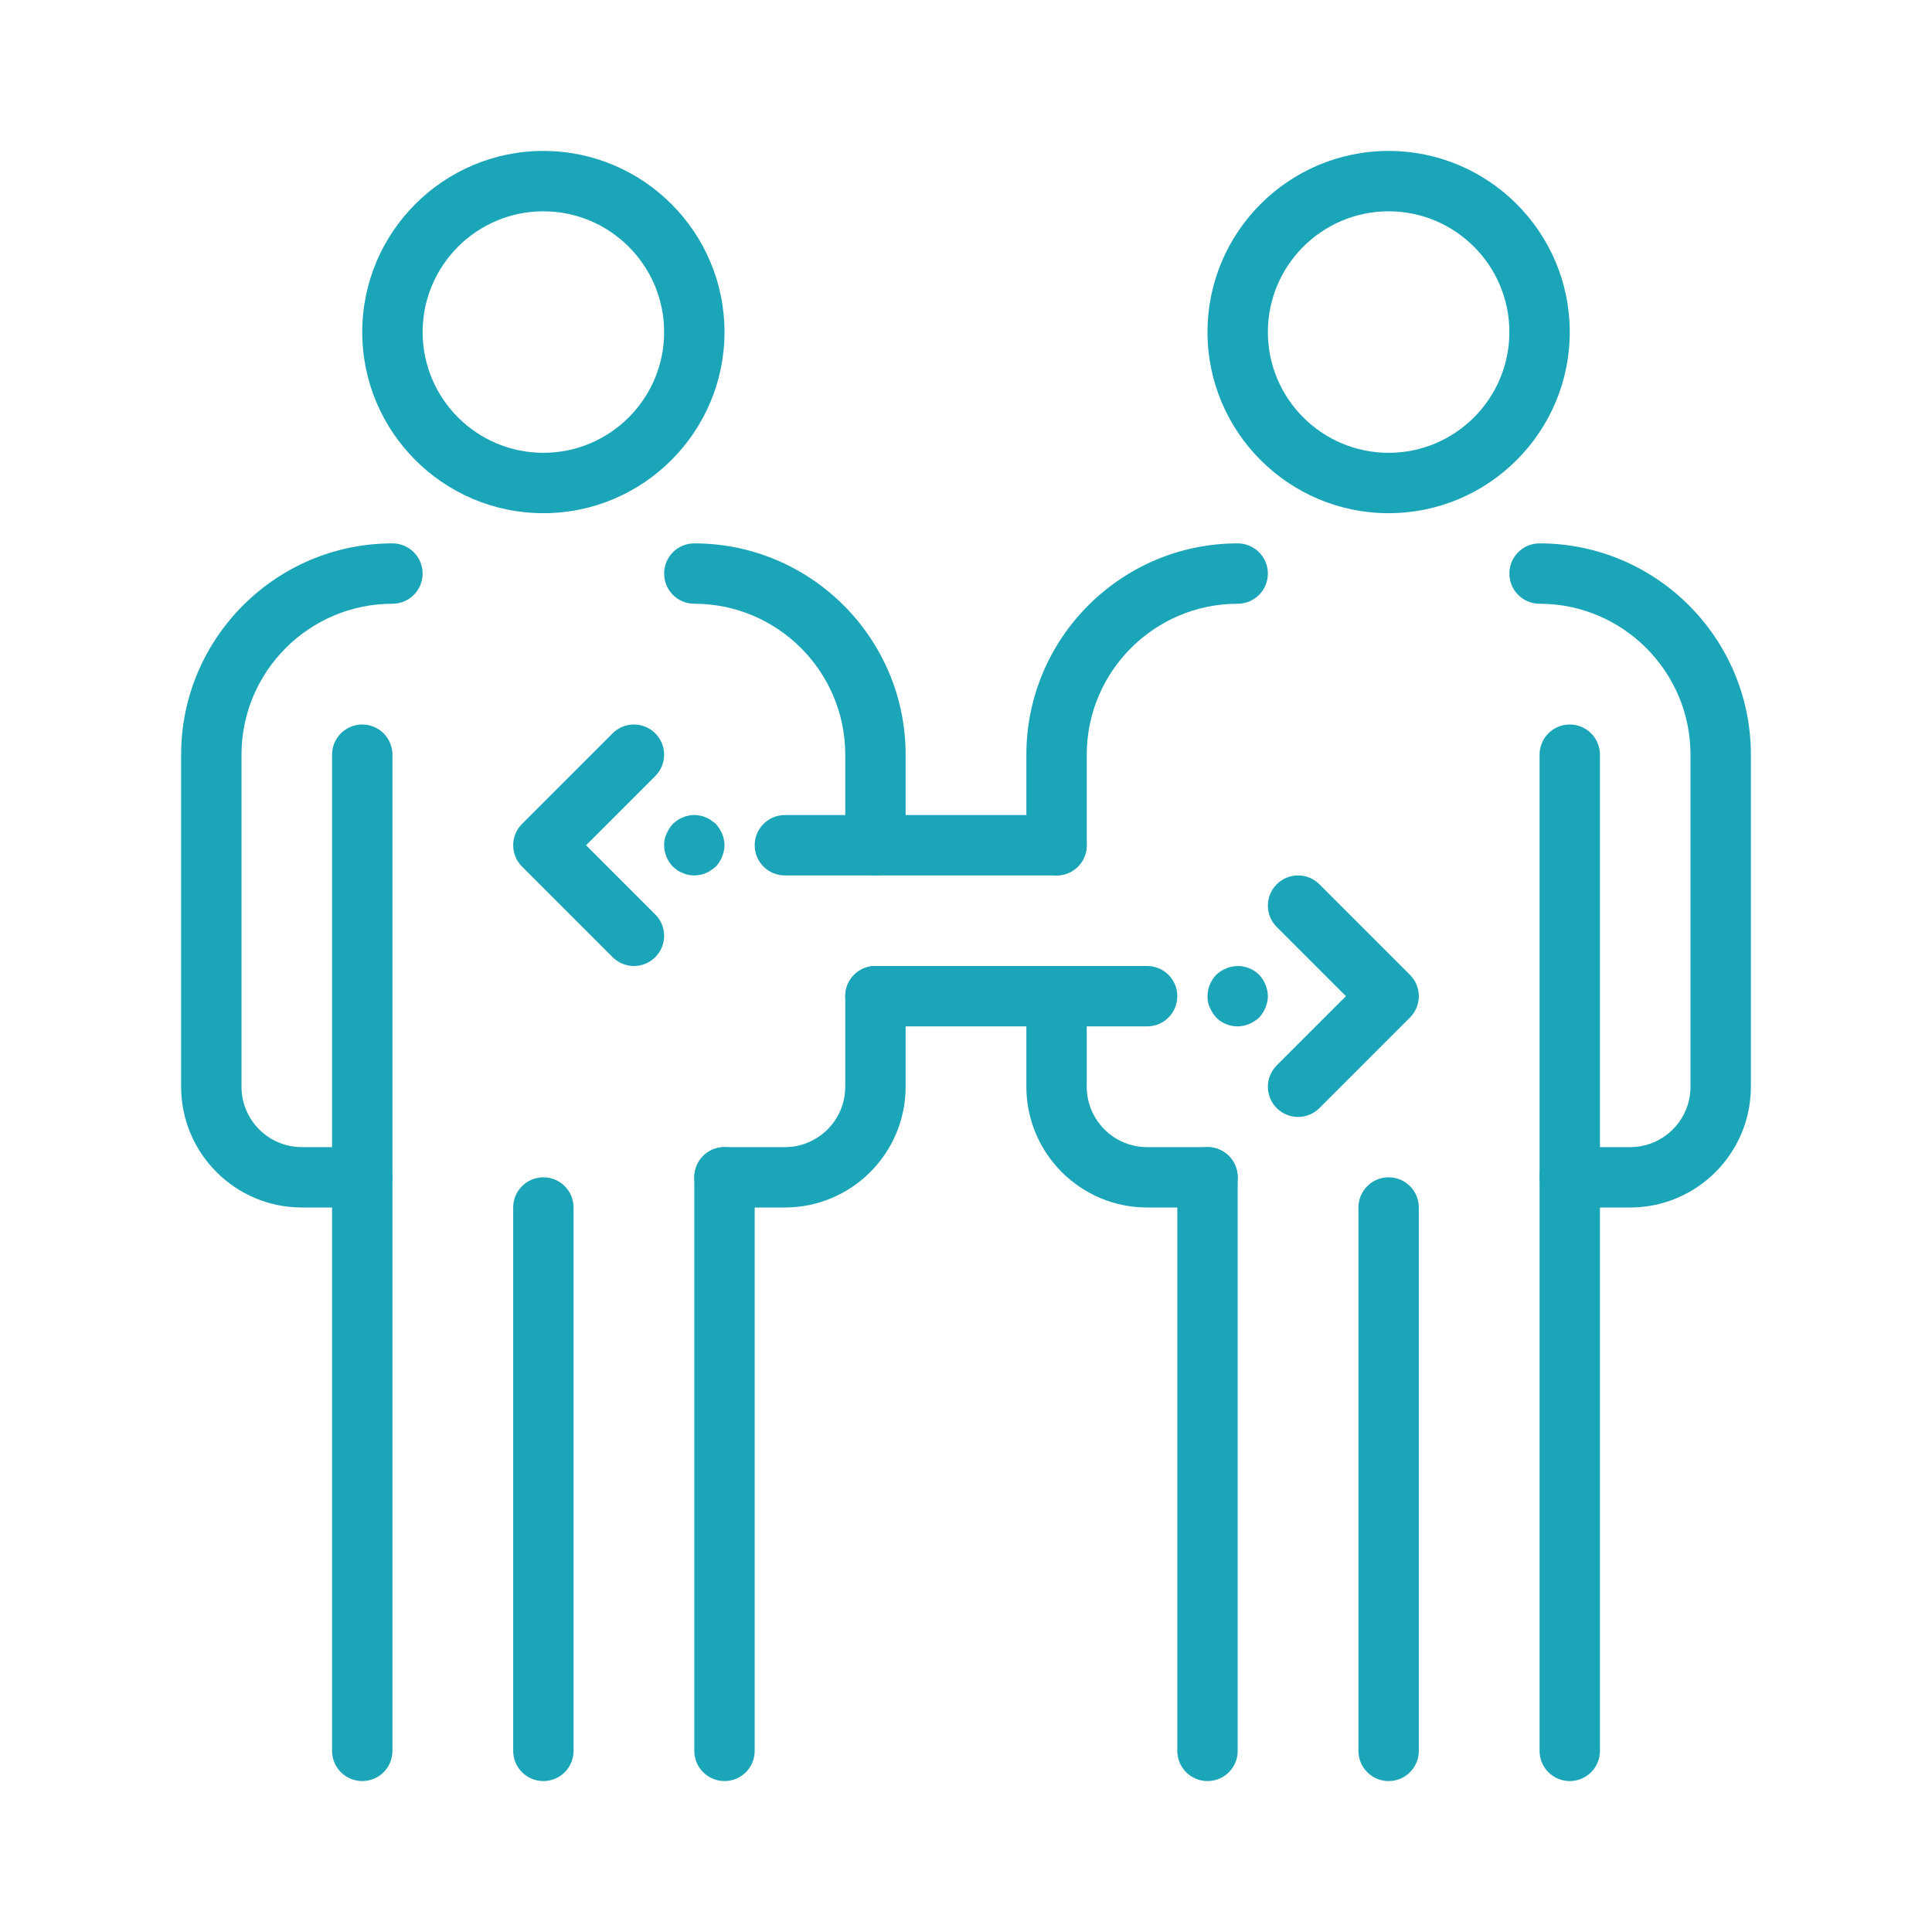 <?xml version="1.0" encoding="UTF-8" standalone="no"?>
<svg
   id="Outline"
   enable-background="new 0 0 64 64"
   viewBox="0 0 64 64"
   version="1.1"
   sodipodi:docname="arrow.svg"
   inkscape:version="1.3.1 (91b66b0783, 2023-11-16)"
   xmlns:inkscape="http://www.inkscape.org/namespaces/inkscape"
   xmlns:sodipodi="http://sodipodi.sourceforge.net/DTD/sodipodi-0.dtd"
   xmlns="http://www.w3.org/2000/svg"
   xmlns:svg="http://www.w3.org/2000/svg">
  <defs
     id="defs26" />
  <sodipodi:namedview
     id="namedview26"
     pagecolor="#ffffff"
     bordercolor="#000000"
     borderopacity="0.25"
     inkscape:showpageshadow="2"
     inkscape:pageopacity="0.0"
     inkscape:pagecheckerboard="0"
     inkscape:deskcolor="#d1d1d1"
     inkscape:zoom="29.015625"
     inkscape:cx="32"
     inkscape:cy="32"
     inkscape:window-width="3840"
     inkscape:window-height="2071"
     inkscape:window-x="-9"
     inkscape:window-y="-9"
     inkscape:window-maximized="1"
     inkscape:current-layer="Outline" />
  <g
     id="g26"
     style="fill:#1ba5b8;fill-opacity:1">
    <g
       id="g23"
       style="fill:#1ba5b8;fill-opacity:1">
      <g
         id="g8"
         style="fill:#1ba5b8;fill-opacity:1">
        <g
           id="g1"
           style="fill:#1ba5b8;fill-opacity:1">
          <path
             d="m18 17c-3.309 0-6-2.691-6-6s2.691-6 6-6 6 2.691 6 6-2.691 6-6 6zm0-10c-2.206 0-4 1.794-4 4s1.794 4 4 4 4-1.794 4-4-1.794-4-4-4z"
             id="path1"
             style="fill:#1ba5b8;fill-opacity:1" />
        </g>
        <g
           id="g2"
           style="fill:#1ba5b8;fill-opacity:1">
          <path
             d="m24 59c-.553 0-1-.447-1-1v-19c0-.553.447-1 1-1s1 .447 1 1v19c0 .553-.447 1-1 1z"
             id="path2"
             style="fill:#1ba5b8;fill-opacity:1" />
        </g>
        <g
           id="g3"
           style="fill:#1ba5b8;fill-opacity:1">
          <path
             d="m12 59c-.553 0-1-.447-1-1v-33c0-.552.447-1 1-1s1 .448 1 1v33c0 .553-.447 1-1 1z"
             id="path3"
             style="fill:#1ba5b8;fill-opacity:1" />
        </g>
        <g
           id="g4"
           style="fill:#1ba5b8;fill-opacity:1">
          <path
             d="m18 59c-.553 0-1-.447-1-1v-18c0-.553.447-1 1-1s1 .447 1 1v18c0 .553-.447 1-1 1z"
             id="path4"
             style="fill:#1ba5b8;fill-opacity:1" />
        </g>
        <g
           id="g5"
           style="fill:#1ba5b8;fill-opacity:1">
          <path
             d="m26 40h-2c-.553 0-1-.447-1-1s.447-1 1-1h2c1.103 0 2-.897 2-2v-3c0-.552.447-1 1-1s1 .448 1 1v3c0 2.206-1.794 4-4 4z"
             id="path5"
             style="fill:#1ba5b8;fill-opacity:1" />
        </g>
        <g
           id="g6"
           style="fill:#1ba5b8;fill-opacity:1">
          <path
             d="m29 29c-.553 0-1-.448-1-1v-3c0-2.757-2.243-5-5-5-.553 0-1-.448-1-1s.447-1 1-1c3.859 0 7 3.14 7 7v3c0 .552-.447 1-1 1z"
             id="path6"
             style="fill:#1ba5b8;fill-opacity:1" />
        </g>
        <g
           id="g7"
           style="fill:#1ba5b8;fill-opacity:1">
          <path
             d="m12 40h-2c-2.206 0-4-1.794-4-4v-11c0-3.86 3.141-7 7-7 .553 0 1 .448 1 1s-.447 1-1 1c-2.757 0-5 2.243-5 5v11c0 1.103.897 2 2 2h2c.553 0 1 .447 1 1s-.447 1-1 1z"
             id="path7"
             style="fill:#1ba5b8;fill-opacity:1" />
        </g>
      </g>
      <g
         id="g16"
         style="fill:#1ba5b8;fill-opacity:1">
        <g
           id="g9"
           style="fill:#1ba5b8;fill-opacity:1">
          <path
             d="m46 17c-3.309 0-6-2.691-6-6s2.691-6 6-6 6 2.691 6 6-2.691 6-6 6zm0-10c-2.206 0-4 1.794-4 4s1.794 4 4 4 4-1.794 4-4-1.794-4-4-4z"
             id="path8"
             style="fill:#1ba5b8;fill-opacity:1" />
        </g>
        <g
           id="g10"
           style="fill:#1ba5b8;fill-opacity:1">
          <path
             d="m52 59c-.553 0-1-.447-1-1v-33c0-.552.447-1 1-1s1 .448 1 1v33c0 .553-.447 1-1 1z"
             id="path9"
             style="fill:#1ba5b8;fill-opacity:1" />
        </g>
        <g
           id="g11"
           style="fill:#1ba5b8;fill-opacity:1">
          <path
             d="m40 59c-.553 0-1-.447-1-1v-19c0-.553.447-1 1-1s1 .447 1 1v19c0 .553-.447 1-1 1z"
             id="path10"
             style="fill:#1ba5b8;fill-opacity:1" />
        </g>
        <g
           id="g12"
           style="fill:#1ba5b8;fill-opacity:1">
          <path
             d="m46 59c-.553 0-1-.447-1-1v-18c0-.553.447-1 1-1s1 .447 1 1v18c0 .553-.447 1-1 1z"
             id="path11"
             style="fill:#1ba5b8;fill-opacity:1" />
        </g>
        <g
           id="g13"
           style="fill:#1ba5b8;fill-opacity:1">
          <path
             d="m54 40h-2c-.553 0-1-.447-1-1s.447-1 1-1h2c1.103 0 2-.897 2-2v-11c0-2.757-2.243-5-5-5-.553 0-1-.448-1-1s.447-1 1-1c3.859 0 7 3.14 7 7v11c0 2.206-1.794 4-4 4z"
             id="path12"
             style="fill:#1ba5b8;fill-opacity:1" />
        </g>
        <g
           id="g14"
           style="fill:#1ba5b8;fill-opacity:1">
          <path
             d="m35 29c-.553 0-1-.448-1-1v-3c0-3.86 3.141-7 7-7 .553 0 1 .448 1 1s-.447 1-1 1c-2.757 0-5 2.243-5 5v3c0 .552-.447 1-1 1z"
             id="path13"
             style="fill:#1ba5b8;fill-opacity:1" />
        </g>
        <g
           id="g15"
           style="fill:#1ba5b8;fill-opacity:1">
          <path
             d="m40 40h-2c-2.206 0-4-1.794-4-4v-3c0-.552.447-1 1-1s1 .448 1 1v3c0 1.103.897 2 2 2h2c.553 0 1 .447 1 1s-.447 1-1 1z"
             id="path14"
             style="fill:#1ba5b8;fill-opacity:1" />
        </g>
      </g>
      <g
         id="g19"
         style="fill:#1ba5b8;fill-opacity:1">
        <g
           id="g17"
           style="fill:#1ba5b8;fill-opacity:1">
          <path
             d="m35 29h-9c-.553 0-1-.448-1-1s.447-1 1-1h9c.553 0 1 .448 1 1s-.447 1-1 1z"
             id="path16"
             style="fill:#1ba5b8;fill-opacity:1" />
        </g>
        <g
           id="g18"
           style="fill:#1ba5b8;fill-opacity:1">
          <path
             d="m21 32c-.256 0-.512-.098-.707-.293l-3-3c-.391-.391-.391-1.023 0-1.414l3-3c.391-.391 1.023-.391 1.414 0s.391 1.023 0 1.414l-2.293 2.293 2.293 2.293c.391.391.391 1.023 0 1.414-.195.195-.451.293-.707.293z"
             id="path17"
             style="fill:#1ba5b8;fill-opacity:1" />
        </g>
      </g>
      <g
         id="g22"
         style="fill:#1ba5b8;fill-opacity:1">
        <g
           id="g20"
           style="fill:#1ba5b8;fill-opacity:1">
          <path
             d="m38 34h-9c-.553 0-1-.447-1-1 0-.552.447-1 1-1h9c.553 0 1 .448 1 1 0 .553-.447 1-1 1z"
             id="path19"
             style="fill:#1ba5b8;fill-opacity:1" />
        </g>
        <g
           id="g21"
           style="fill:#1ba5b8;fill-opacity:1">
          <path
             d="m43 37c-.256 0-.512-.098-.707-.293-.391-.391-.391-1.023 0-1.414l2.293-2.293-2.293-2.293c-.391-.391-.391-1.023 0-1.414s1.023-.391 1.414 0l3 3c.391.391.391 1.023 0 1.414l-3 3c-.195.195-.451.293-.707.293z"
             id="path20"
             style="fill:#1ba5b8;fill-opacity:1" />
        </g>
      </g>
    </g>
    <g
       id="g24"
       style="fill:#1ba5b8;fill-opacity:1">
      <path
         d="m41 34c-.271 0-.521-.101-.71-.29-.09-.101-.16-.21-.21-.33-.061-.12-.08-.25-.08-.38 0-.26.109-.52.29-.71.1-.09.2-.16.33-.21.37-.16.81-.07 1.09.21.09.1.16.2.21.33.05.12.08.25.08.38 0 .13-.03.26-.08.38s-.12.229-.21.33c-.101.09-.21.16-.33.21s-.25.08-.38.08z"
         id="path23"
         style="fill:#1ba5b8;fill-opacity:1" />
    </g>
    <g
       id="g25"
       style="fill:#1ba5b8;fill-opacity:1">
      <path
         d="m23 29c-.07 0-.13-.01-.2-.02-.06-.01-.12-.03-.18-.06-.061-.02-.12-.05-.181-.09-.05-.04-.1-.08-.149-.12-.181-.19-.29-.45-.29-.71 0-.13.02-.26.08-.38.05-.12.12-.23.21-.33.05-.04.1-.08.149-.12.061-.04.12-.07.181-.09.06-.03.12-.05.18-.06.13-.03.27-.03.39 0 .07.01.13.03.19.06.06.02.12.05.17.09.06.04.11.08.16.12.09.1.16.21.21.33.05.12.08.25.08.38 0 .13-.03.26-.08.38-.05.13-.12.23-.21.33-.05.04-.101.08-.16.12-.05.04-.11.07-.17.09-.061.03-.12.05-.19.06-.06.01-.13.02-.189.02z"
         id="path24"
         style="fill:#1ba5b8;fill-opacity:1" />
    </g>
  </g>
</svg>
